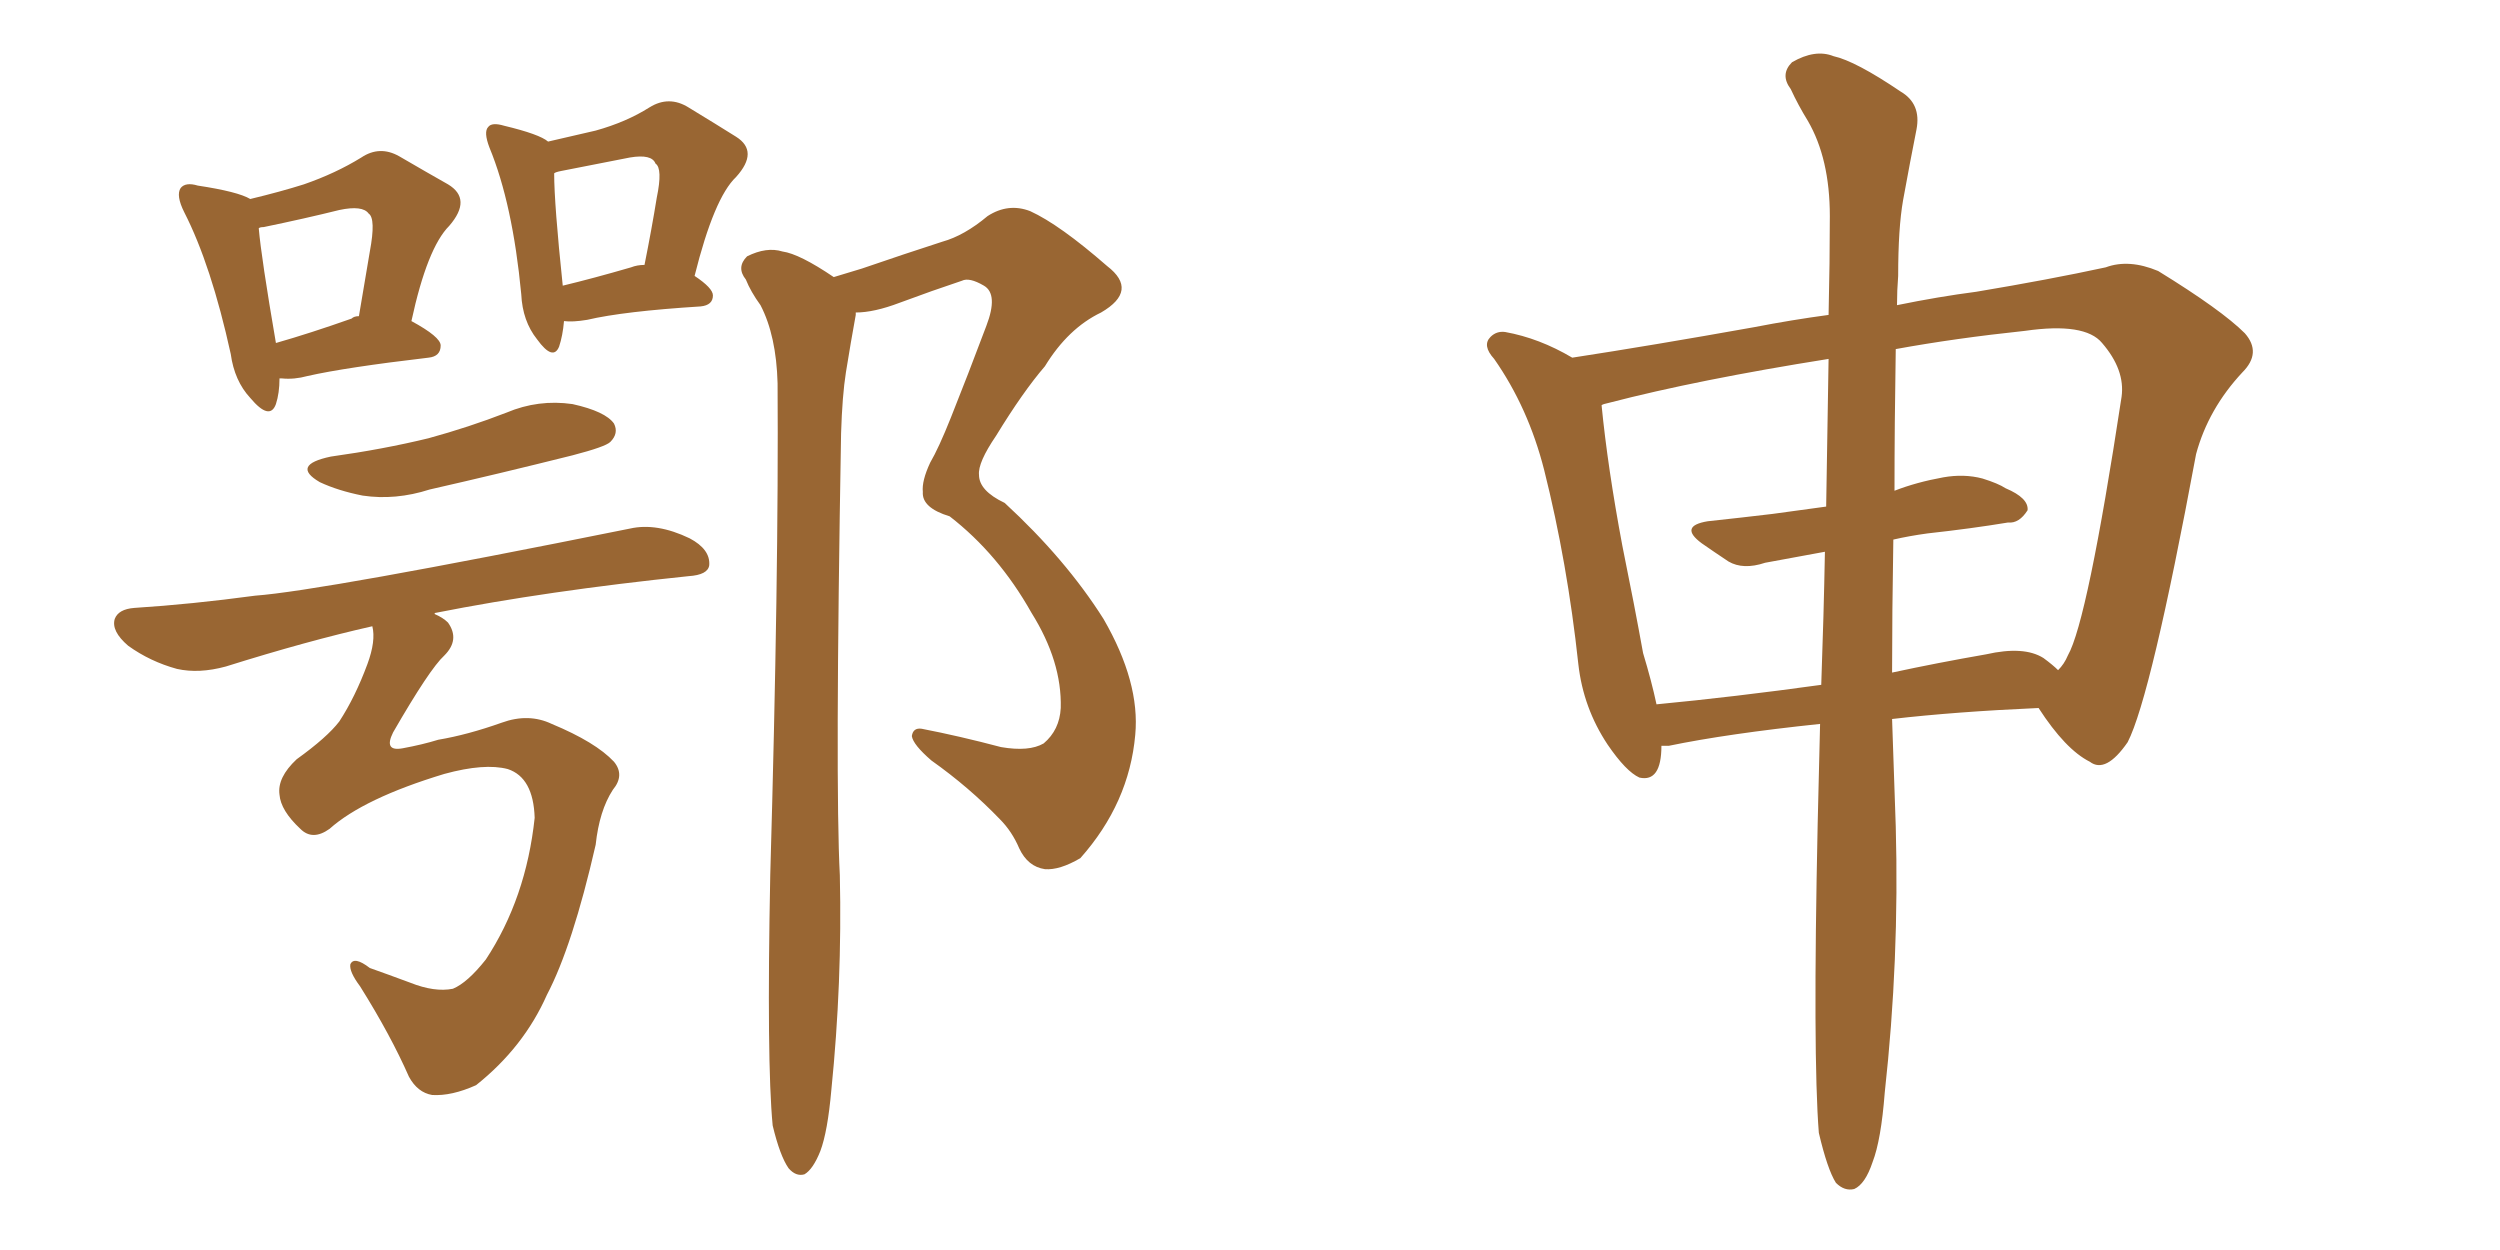 <svg xmlns="http://www.w3.org/2000/svg" xmlns:xlink="http://www.w3.org/1999/xlink" width="300" height="150"><path fill="#996633" padding="10" d="M33.54 45.41L33.54 45.41Q33.54 47.17 33.11 48.49L33.11 48.49Q32.37 50.54 30.03 47.75L30.03 47.75Q28.13 45.70 27.69 42.48L27.69 42.48Q25.34 31.79 22.12 25.49L22.12 25.49Q21.09 23.44 21.68 22.56L21.68 22.56Q22.27 21.83 23.73 22.27L23.73 22.27Q28.56 23.00 30.03 23.88L30.03 23.88Q33.69 23.00 36.47 22.12L36.47 22.12Q40.28 20.80 43.36 18.90L43.36 18.90Q45.56 17.43 47.90 18.75L47.90 18.75Q51.42 20.80 53.76 22.12L53.76 22.12Q56.69 23.88 53.91 27.10L53.91 27.10Q51.27 29.74 49.37 38.53L49.37 38.53Q52.88 40.43 52.88 41.46L52.88 41.46Q52.88 42.77 51.42 42.92L51.42 42.92Q41.46 44.09 36.91 45.12L36.91 45.12Q35.30 45.56 33.84 45.41L33.84 45.41Q33.69 45.41 33.54 45.41ZM42.19 38.23L42.19 38.23Q42.48 37.94 43.07 37.94L43.07 37.94Q43.80 33.69 44.38 30.18L44.38 30.18Q45.12 26.22 44.24 25.63L44.24 25.63Q43.51 24.61 40.72 25.20L40.72 25.20Q36.62 26.22 31.64 27.25L31.64 27.25Q31.20 27.25 31.05 27.39L31.05 27.39Q31.35 30.91 33.11 41.16L33.11 41.16Q37.21 39.99 42.19 38.23ZM67.68 38.53L67.68 38.53Q67.53 40.28 67.09 41.60L67.09 41.60Q66.36 43.36 64.45 40.72L64.45 40.72Q62.70 38.53 62.55 35.30L62.55 35.30Q61.52 24.46 58.74 17.72L58.74 17.72Q58.01 15.82 58.59 15.23L58.59 15.23Q59.03 14.65 60.50 15.09L60.50 15.09Q64.75 16.11 65.77 16.99L65.77 16.99Q68.85 16.26 71.48 15.67L71.48 15.67Q75.15 14.65 77.93 12.89L77.93 12.89Q80.27 11.43 82.62 12.89L82.62 12.89Q85.99 14.94 88.33 16.41L88.33 16.41Q91.11 18.16 88.33 21.24L88.33 21.24Q85.69 23.73 83.35 33.11L83.35 33.11Q85.55 34.57 85.55 35.45L85.55 35.45Q85.55 36.62 84.08 36.77L84.08 36.77Q74.85 37.35 70.46 38.38L70.46 38.38Q68.70 38.67 67.68 38.53ZM75.73 32.08L75.73 32.08Q76.46 31.79 77.34 31.79L77.34 31.79Q78.22 27.39 78.81 23.73L78.81 23.73Q79.54 20.21 78.66 19.63L78.66 19.63Q78.22 18.46 75.59 18.90L75.59 18.90Q71.92 19.63 67.38 20.51L67.38 20.51Q66.65 20.65 66.50 20.80L66.50 20.80Q66.50 24.46 67.53 34.28L67.53 34.28Q71.19 33.40 75.73 32.08ZM39.70 54.79L39.70 54.79Q46.00 53.91 51.42 52.59L51.42 52.59Q56.25 51.27 60.79 49.51L60.79 49.51Q64.60 47.90 68.70 48.49L68.70 48.49Q72.66 49.37 73.68 50.83L73.68 50.83Q74.27 52.00 73.24 53.03L73.24 53.03Q72.66 53.61 68.70 54.64L68.70 54.64Q59.91 56.84 51.56 58.74L51.56 58.74Q47.46 60.06 43.51 59.47L43.51 59.47Q40.58 58.89 38.38 57.86L38.38 57.86Q34.86 55.81 39.70 54.79ZM39.55 99.46L39.55 99.46Q37.50 100.93 36.04 99.46L36.04 99.46Q33.69 97.27 33.54 95.36L33.54 95.36Q33.25 93.31 35.60 91.11L35.60 91.11Q39.26 88.48 40.72 86.57L40.72 86.57Q42.63 83.64 44.09 79.69L44.09 79.69Q45.12 76.90 44.68 75.15L44.68 75.15Q36.91 76.90 27.10 79.98L27.10 79.98Q23.88 80.86 21.24 80.27L21.24 80.27Q18.02 79.39 15.38 77.49L15.38 77.49Q13.33 75.73 13.77 74.27L13.77 74.27Q14.21 73.10 16.11 72.95L16.11 72.95Q23.00 72.51 30.62 71.48L30.62 71.48Q38.53 70.90 75.59 63.43L75.59 63.43Q78.81 62.70 82.76 64.60L82.76 64.60Q85.25 65.92 85.11 67.82L85.11 67.82Q84.96 68.99 82.62 69.14L82.62 69.14Q65.63 70.90 52.29 73.54L52.29 73.54Q52.15 73.54 52.15 73.68L52.15 73.68Q53.17 74.12 53.76 74.71L53.76 74.71Q55.22 76.76 53.32 78.66L53.32 78.66Q51.56 80.27 47.17 87.89L47.17 87.89Q46.00 90.23 48.34 89.79L48.34 89.79Q50.68 89.36 52.59 88.77L52.59 88.77Q56.10 88.18 60.21 86.72L60.21 86.72Q63.43 85.55 66.21 86.87L66.21 86.87Q71.48 89.06 73.68 91.41L73.68 91.41Q75 93.02 73.54 94.78L73.54 94.78Q71.92 97.27 71.48 101.37L71.48 101.37Q68.70 113.53 65.63 119.38L65.63 119.38Q62.84 125.68 57.13 130.22L57.13 130.22Q54.20 131.54 51.86 131.40L51.86 131.40Q50.10 131.10 49.07 129.20L49.07 129.20Q46.88 124.22 43.21 118.36L43.21 118.36Q41.89 116.60 42.04 115.72L42.04 115.72Q42.48 114.70 44.38 116.16L44.38 116.16Q46.44 116.89 49.22 117.92L49.22 117.92Q52.15 119.09 54.35 118.65L54.35 118.65Q56.10 117.92 58.30 115.14L58.30 115.14Q63.13 107.81 64.16 98.14L64.16 98.14Q64.01 93.31 60.94 92.29L60.94 92.29Q58.15 91.55 53.32 92.87L53.32 92.87Q43.65 95.80 39.55 99.46ZM92.72 135.06L92.72 135.06L92.72 135.06Q91.99 127.44 92.43 105.03L92.43 105.03Q93.46 68.99 93.31 46.00L93.31 46.00Q93.16 40.28 91.26 36.62L91.26 36.62Q90.09 35.01 89.50 33.54L89.50 33.54Q88.33 32.08 89.65 30.76L89.65 30.76Q91.99 29.59 93.90 30.18L93.90 30.18Q95.95 30.47 100.05 33.25L100.05 33.25Q101.95 32.67 103.42 32.23L103.42 32.23Q108.54 30.47 113.09 29.00L113.09 29.00Q115.72 28.27 118.51 25.93L118.51 25.93Q121.00 24.32 123.63 25.34L123.63 25.34Q127.15 26.95 132.86 31.93L132.86 31.93Q136.67 34.86 132.13 37.50L132.13 37.50Q128.17 39.40 125.39 43.95L125.39 43.95Q122.75 47.02 119.53 52.29L119.53 52.29Q117.33 55.52 117.48 56.98L117.48 56.98Q117.48 58.89 120.56 60.35L120.56 60.35Q127.88 67.09 132.42 74.27L132.42 74.27Q136.82 81.88 136.23 88.18L136.23 88.18Q135.50 96.39 129.64 102.98L129.64 102.98Q127.15 104.44 125.39 104.30L125.39 104.30Q123.34 104.00 122.31 101.81L122.31 101.81Q121.44 99.76 119.97 98.29L119.97 98.29Q116.31 94.48 111.77 91.26L111.77 91.26Q109.57 89.36 109.42 88.33L109.42 88.33Q109.57 87.30 110.60 87.45L110.60 87.45Q115.14 88.33 120.12 89.65L120.12 89.65Q123.49 90.23 125.24 89.21L125.24 89.21Q127.15 87.60 127.29 84.96L127.29 84.96Q127.44 79.39 123.78 73.54L123.78 73.54Q119.82 66.50 113.96 61.96L113.96 61.96Q110.60 60.94 110.74 59.03L110.74 59.03Q110.60 57.71 111.62 55.52L111.62 55.52Q112.65 53.76 114.11 50.10L114.11 50.10Q116.16 44.97 118.36 39.11L118.36 39.11Q119.82 35.30 118.07 34.28L118.07 34.28Q116.31 33.25 115.43 33.69L115.43 33.69Q111.91 34.86 107.96 36.33L107.96 36.33Q104.88 37.50 102.69 37.50L102.69 37.50Q102.69 37.65 102.69 37.79L102.69 37.79Q102.10 41.02 101.51 44.68L101.51 44.68Q101.07 47.46 100.93 52.00L100.93 52.00Q100.20 94.04 100.78 105.03L100.78 105.03Q101.07 117.92 99.76 130.81L99.76 130.81Q99.32 135.79 98.44 138.13L98.44 138.13Q97.56 140.33 96.53 140.92L96.53 140.92Q95.51 141.21 94.63 140.19L94.63 140.19Q93.60 138.72 92.72 135.06ZM218.26 135.94L218.26 135.94Q217.53 126.71 218.12 98.88L218.12 98.88Q218.26 92.58 218.41 86.87L218.41 86.87Q207.28 88.04 200.24 89.50L200.24 89.50Q199.51 89.50 199.37 89.50L199.37 89.50Q199.37 93.90 196.73 93.31L196.73 93.31Q195.12 92.58 192.92 89.36L192.92 89.36Q189.99 84.96 189.40 79.69L189.40 79.69Q188.09 67.53 185.30 56.40L185.30 56.40Q183.40 48.93 179.30 43.07L179.30 43.07Q177.83 41.46 178.86 40.43L178.86 40.43Q179.59 39.70 180.62 39.84L180.62 39.84Q184.72 40.58 188.67 42.92L188.67 42.92Q198.19 41.46 210.50 39.26L210.50 39.26Q215.04 38.38 219.43 37.79L219.43 37.79Q219.58 31.35 219.58 25.93L219.58 25.93Q219.58 19.04 216.94 14.50L216.94 14.50Q215.77 12.60 214.89 10.69L214.89 10.69Q213.57 8.94 215.04 7.47L215.04 7.47Q217.82 5.86 220.02 6.74L220.02 6.74Q222.66 7.32 228.08 10.99L228.08 10.99Q230.57 12.45 229.98 15.53L229.98 15.53Q229.25 19.19 228.37 24.02L228.37 24.02Q227.78 27.39 227.78 33.11L227.78 33.11Q227.64 34.86 227.64 36.62L227.64 36.62Q232.62 35.60 237.16 35.01L237.16 35.01Q245.95 33.54 252.69 32.08L252.69 32.08Q255.47 31.05 258.98 32.52L258.98 32.52Q266.60 37.21 269.38 39.99L269.38 39.99Q271.44 42.33 269.09 44.68L269.09 44.68Q264.99 49.07 263.53 54.49L263.53 54.49L263.53 54.49Q258.11 83.64 255.32 89.06L255.32 89.06Q252.69 92.87 250.78 91.41L250.78 91.41Q247.85 89.94 244.63 84.96L244.63 84.96Q234.67 85.40 227.05 86.28L227.05 86.28Q227.34 94.63 227.49 99.17L227.49 99.17Q227.93 115.14 226.17 131.10L226.17 131.10Q225.73 136.82 224.71 139.45L224.71 139.45Q223.83 142.09 222.51 142.68L222.51 142.68Q221.34 142.97 220.31 141.94L220.31 141.94Q219.29 140.33 218.26 135.94ZM227.20 64.75L227.20 64.75Q227.05 73.68 227.05 80.71L227.05 80.71Q232.47 79.54 238.33 78.52L238.33 78.52Q242.87 77.49 245.21 78.96L245.21 78.96Q246.39 79.83 246.97 80.42L246.97 80.42Q247.71 79.69 248.14 78.66L248.14 78.66Q250.49 74.56 254.59 47.61L254.59 47.61Q255.03 44.38 252.25 41.16L252.25 41.16Q250.20 38.67 243.02 39.70L243.02 39.70Q234.67 40.58 227.49 41.89L227.49 41.89Q227.34 50.98 227.34 58.89L227.34 58.89Q229.98 57.86 233.20 57.28L233.20 57.28Q235.69 56.84 237.89 57.42L237.89 57.42Q239.79 58.01 240.67 58.59L240.67 58.59Q243.46 59.77 243.31 61.23L243.31 61.23Q242.29 62.84 240.97 62.70L240.97 62.70Q236.57 63.43 231.30 64.01L231.30 64.01Q229.10 64.31 227.20 64.75ZM219.14 60.79L219.14 60.79L219.14 60.79Q219.29 51.12 219.43 43.07L219.43 43.07Q203.76 45.56 193.07 48.34L193.07 48.34Q192.33 48.49 192.19 48.63L192.19 48.63Q192.92 56.10 194.68 65.48L194.68 65.48Q196.14 72.66 197.17 78.37L197.17 78.37Q198.19 81.74 198.78 84.52L198.78 84.52Q208.01 83.64 218.55 82.18L218.55 82.18Q218.85 73.83 218.99 66.21L218.99 66.21Q215.04 66.94 211.82 67.53L211.82 67.53Q209.18 68.41 207.42 67.38L207.42 67.38Q205.66 66.21 204.20 65.19L204.20 65.19Q201.42 63.13 204.93 62.55L204.93 62.55Q209.03 62.11 212.70 61.67L212.70 61.67Q215.92 61.23 219.14 60.79Z"/></svg>